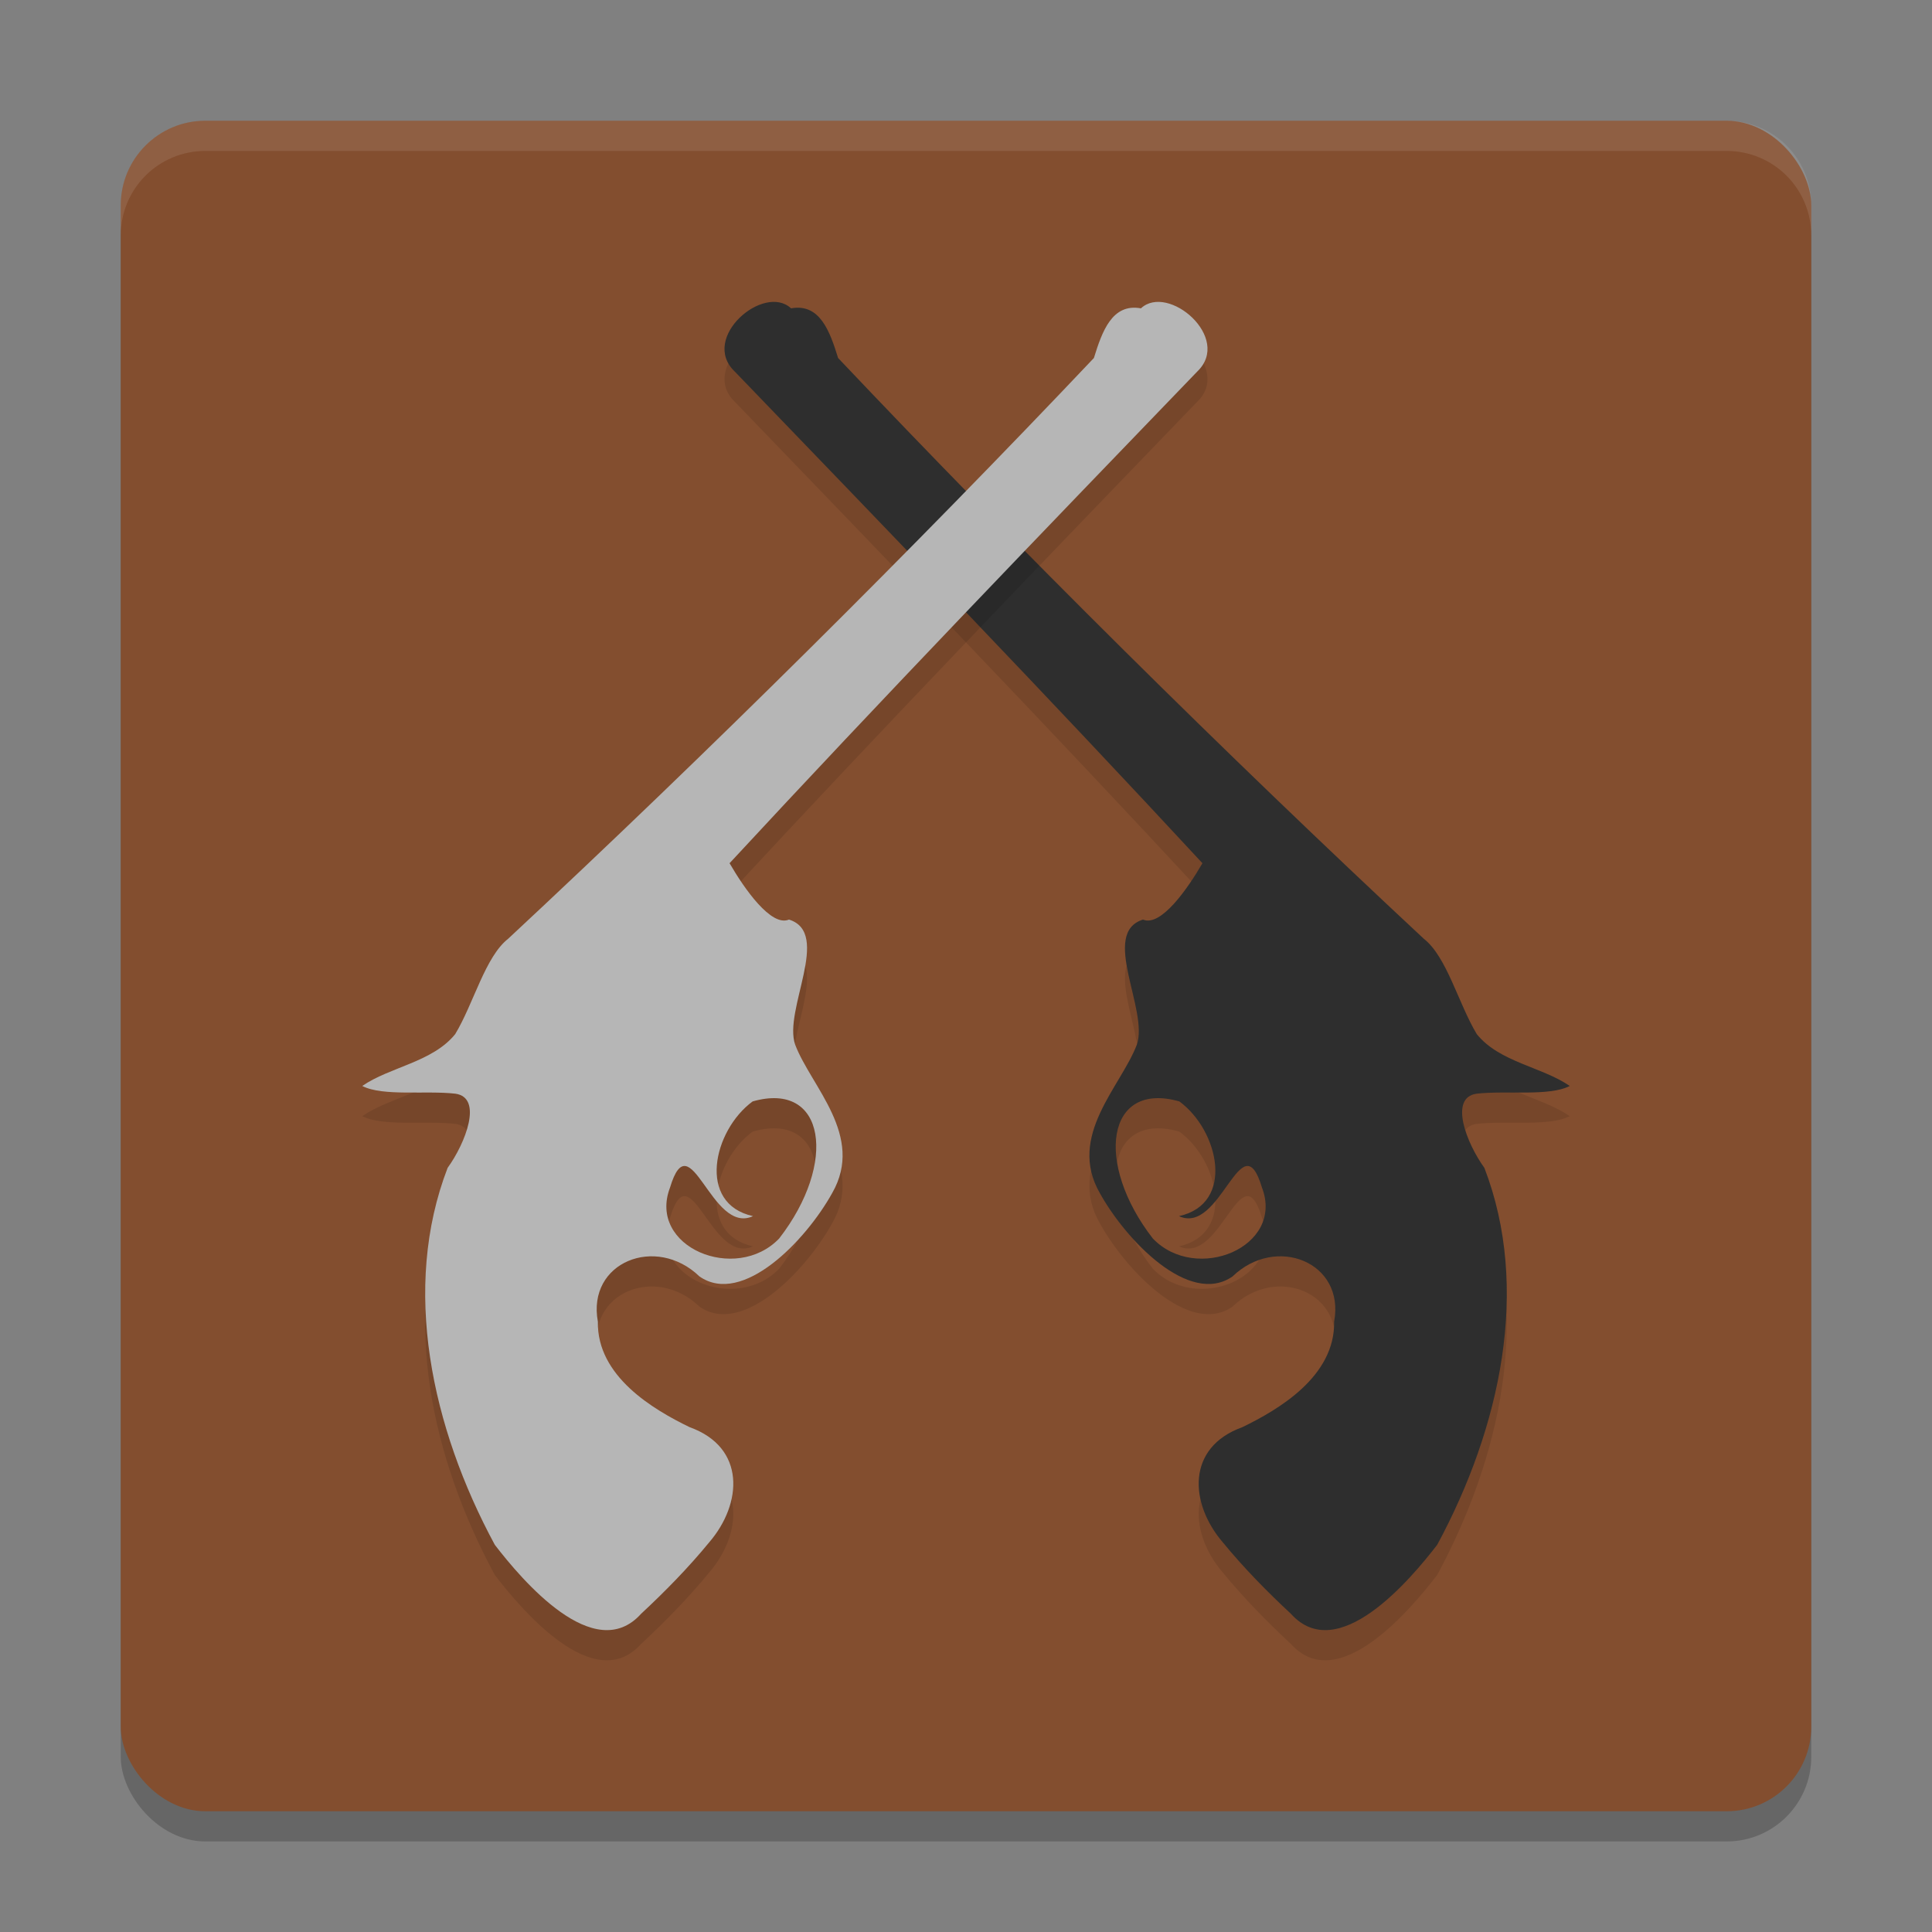 <svg xmlns="http://www.w3.org/2000/svg" width="64" height="64" version="1.1">
 <rect width="100%" height="100%" fill="#808080" stroke="none"/>
 <rect style="opacity:0.2" width="56" height="56" x="4" y="5" rx="2.8" ry="2.8"/>
 <rect style="fill:#834e2f" width="56" height="56" x="4" y="4" rx="2.8" ry="2.8"/>
 <path style="opacity:0.1" d="m 42.762,54.458 c 1.551,1.726 3.952,-1.123 4.847,-2.284 C 49.71,48.282 50.705,43.668 49.172,39.687 48.583,38.874 47.99,37.36 48.913,37.23 49.877,37.118 51.323,37.326 52,36.974 51.091,36.344 49.672,36.188 48.921,35.258 48.312,34.248 47.928,32.694 47.167,32.099 40.55,25.933 33.737,19.17 27.763,12.859 c -0.273,-0.883 -0.604,-1.819 -1.558,-1.645 -0.9,-0.838 -3.032,0.981 -1.864,2.095 5.197,5.393 10.397,10.786 15.491,16.286 -0.489,0.846 -1.379,2.12 -1.968,1.867 -1.428,0.445 0.201,3.006 -0.207,4.15 -0.529,1.386 -2.308,3.013 -1.227,4.905 0.866,1.567 2.972,3.764 4.4,2.766 1.437,-1.386 3.731,-0.476 3.365,1.498 0.034,1.813 -1.84,2.915 -3.045,3.498 -1.857,0.669 -1.749,2.527 -0.642,3.814 0.694,0.846 1.459,1.625 2.254,2.365 z M 39.068,37.486 c 1.31,0.961 1.852,3.391 -0.013,3.8 1.39,0.641 2.073,-3.197 2.75,-0.945 0.751,1.97 -2.179,3.18 -3.615,1.687 -1.939,-2.497 -1.543,-5.232 0.878,-4.542 z"/>
 <path style="fill:#2e2e2e" d="m 42.762,53.458 c 1.551,1.726 3.952,-1.123 4.847,-2.284 C 49.71,47.282 50.705,42.668 49.172,38.687 48.583,37.874 47.99,36.36 48.913,36.23 49.877,36.118 51.323,36.326 52,35.974 51.091,35.344 49.672,35.188 48.921,34.258 48.312,33.248 47.928,31.694 47.167,31.099 40.55,24.933 33.737,18.17 27.763,11.859 27.49,10.976 27.159,10.041 26.205,10.214 c -0.9,-0.838 -3.032,0.981 -1.864,2.095 5.197,5.393 10.397,10.786 15.491,16.286 -0.489,0.846 -1.379,2.12 -1.968,1.867 -1.428,0.445 0.201,3.006 -0.207,4.15 -0.529,1.386 -2.308,3.013 -1.227,4.905 0.866,1.567 2.972,3.764 4.4,2.766 1.437,-1.386 3.731,-0.476 3.365,1.498 0.034,1.813 -1.84,2.915 -3.045,3.498 -1.857,0.669 -1.749,2.527 -0.642,3.814 0.694,0.846 1.459,1.625 2.254,2.365 z M 39.068,36.486 c 1.31,0.961 1.852,3.391 -0.013,3.8 1.39,0.641 2.073,-3.197 2.75,-0.945 0.751,1.97 -2.179,3.18 -3.615,1.687 -1.939,-2.497 -1.543,-5.232 0.878,-4.542 z"/>
 <path style="opacity:0.1" d="m 21.238,54.458 c -1.551,1.726 -3.952,-1.123 -4.847,-2.284 C 14.29,48.282 13.295,43.668 14.828,39.687 15.417,38.874 16.01,37.36 15.086,37.23 14.123,37.118 12.677,37.326 12,36.974 c 0.909,-0.63 2.328,-0.787 3.079,-1.717 0.61,-1.01 0.993,-2.563 1.754,-3.159 6.617,-6.166 13.43,-12.929 19.404,-19.239 0.273,-0.883 0.604,-1.819 1.558,-1.645 0.9,-0.838 3.032,0.981 1.864,2.095 -5.197,5.393 -10.397,10.786 -15.491,16.286 0.489,0.846 1.379,2.12 1.968,1.867 1.428,0.445 -0.201,3.006 0.207,4.15 0.529,1.386 2.308,3.013 1.227,4.905 -0.866,1.567 -2.972,3.764 -4.4,2.766 -1.437,-1.386 -3.731,-0.476 -3.365,1.498 -0.034,1.813 1.84,2.915 3.045,3.498 1.857,0.669 1.749,2.527 0.642,3.814 -0.694,0.846 -1.459,1.625 -2.254,2.365 z M 24.932,37.486 c -1.31,0.961 -1.852,3.391 0.013,3.8 -1.39,0.641 -2.073,-3.197 -2.75,-0.945 -0.751,1.97 2.179,3.18 3.615,1.687 1.939,-2.497 1.543,-5.232 -0.878,-4.542 z"/>
 <path style="fill:#b6b6b6" d="m 21.238,53.458 c -1.551,1.726 -3.952,-1.123 -4.847,-2.284 C 14.29,47.282 13.295,42.668 14.828,38.687 15.417,37.874 16.01,36.36 15.086,36.23 14.123,36.118 12.677,36.326 12,35.974 c 0.909,-0.63 2.328,-0.787 3.079,-1.717 0.61,-1.01 0.993,-2.563 1.754,-3.159 6.617,-6.166 13.43,-12.929 19.404,-19.239 0.273,-0.883 0.604,-1.819 1.558,-1.645 0.9,-0.838 3.032,0.981 1.864,2.095 -5.197,5.393 -10.397,10.786 -15.491,16.286 0.489,0.846 1.379,2.12 1.968,1.867 1.428,0.445 -0.201,3.006 0.207,4.15 0.529,1.386 2.308,3.013 1.227,4.905 -0.866,1.567 -2.972,3.764 -4.4,2.766 -1.437,-1.386 -3.731,-0.476 -3.365,1.498 -0.034,1.813 1.84,2.915 3.045,3.498 1.857,0.669 1.749,2.527 0.642,3.814 -0.694,0.846 -1.459,1.625 -2.254,2.365 z M 24.932,36.486 c -1.31,0.961 -1.852,3.391 0.013,3.8 -1.39,0.641 -2.073,-3.197 -2.75,-0.945 -0.751,1.97 2.179,3.18 3.615,1.687 1.939,-2.497 1.543,-5.232 -0.878,-4.542 z"/>
 <path style="opacity:0.1;fill:#ffffff" d="M 6.801 4 C 5.25 4 4 5.25 4 6.801 L 4 7.801 C 4 6.25 5.25 5 6.801 5 L 57.199 5 C 58.75 5 60 6.25 60 7.801 L 60 6.801 C 60 5.25 58.75 4 57.199 4 L 6.801 4 z"/>
</svg>
